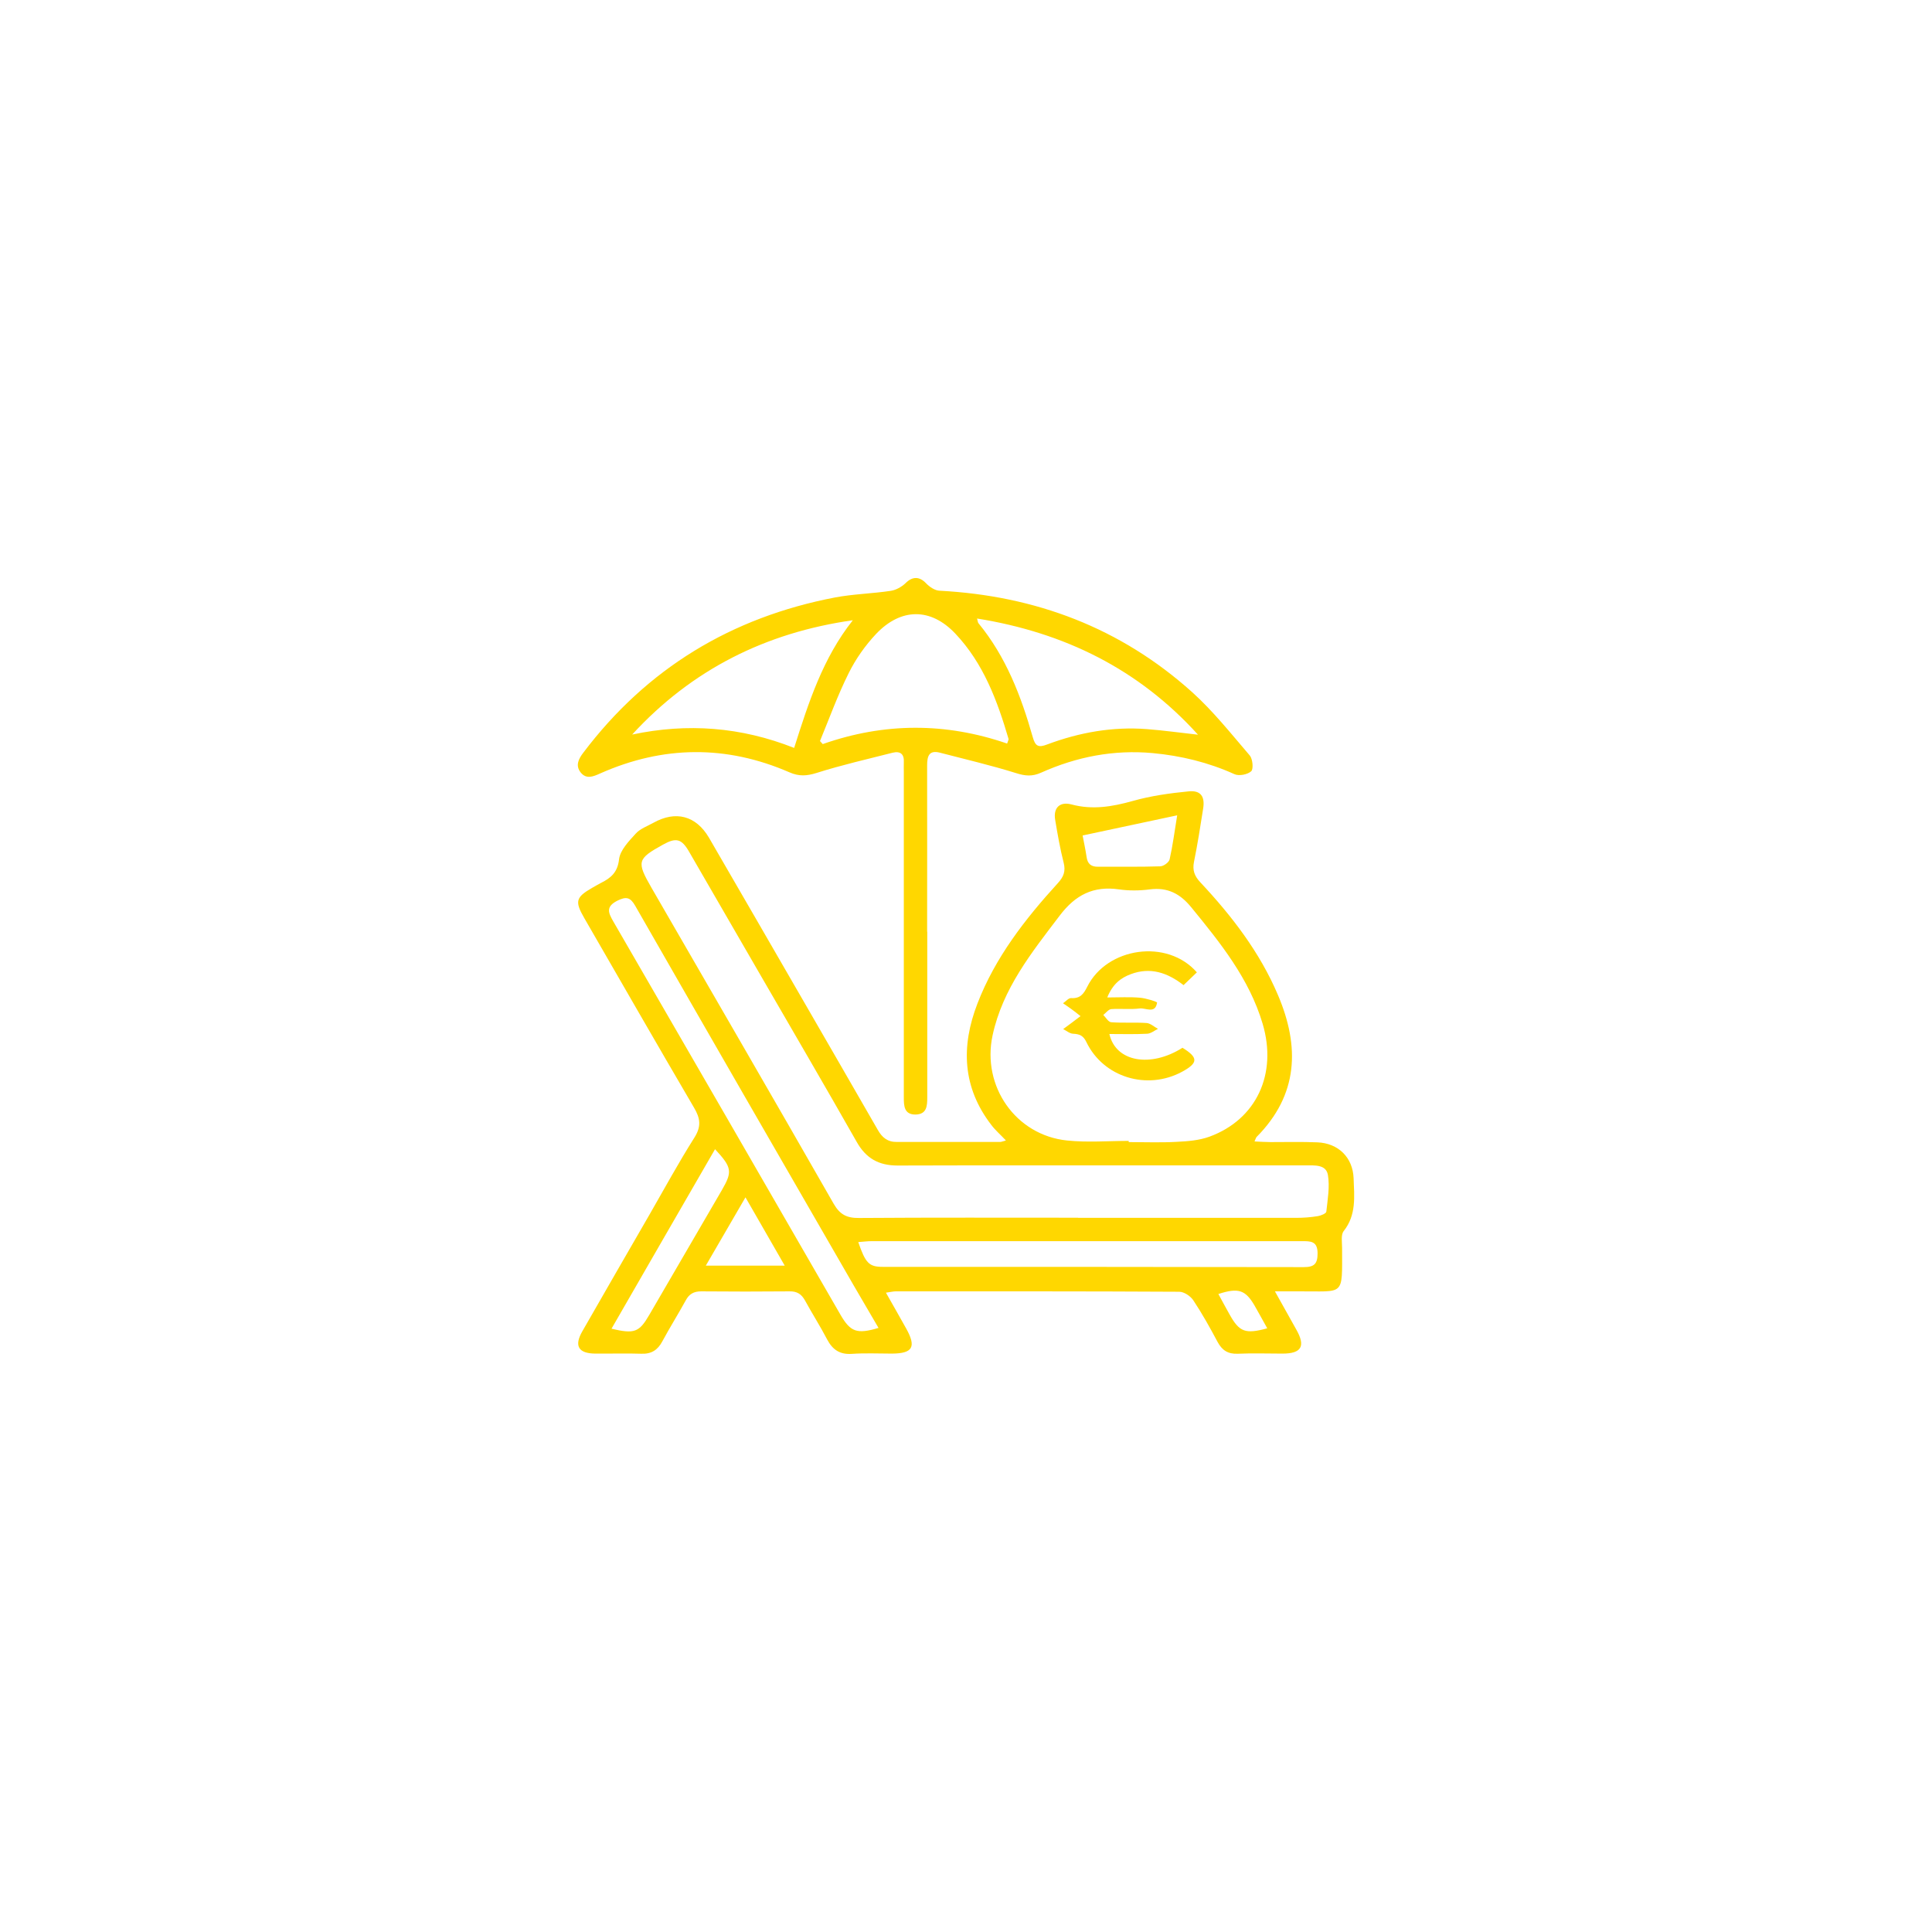<?xml version="1.0" encoding="UTF-8"?>
<svg xmlns="http://www.w3.org/2000/svg" id="Ebene_1" data-name="Ebene 1" viewBox="0 0 145.87 145.87">
  <defs>
    <style>
      .cls-1 {
        fill: gold;
        stroke-width: 0px;
      }
    </style>
  </defs>
  <path class="cls-1" d="m94.7,86.18c.45.02.84.05,1.23.05,1.18,0,2.37-.03,3.55.02,1.57.07,2.66,1.14,2.72,2.71.05,1.37.22,2.77-.75,3.99-.22.28-.12.84-.12,1.26,0,3.75.23,3.26-3.32,3.29-.51,0-1.02,0-1.75,0,.61,1.09,1.11,1.98,1.61,2.88.72,1.26.4,1.82-1.04,1.82-1.13,0-2.25-.04-3.38.01-.74.03-1.18-.26-1.52-.89-.57-1.07-1.16-2.13-1.83-3.14-.21-.32-.7-.65-1.07-.65-7.13-.04-14.27-.03-21.4-.03-.19,0-.38.05-.74.1.54.96,1.04,1.82,1.52,2.69.79,1.41.51,1.9-1.07,1.91-1.01,0-2.03-.05-3.03.02-.91.06-1.45-.32-1.86-1.09-.52-1-1.13-1.95-1.67-2.94-.27-.49-.61-.7-1.17-.69-2.22.02-4.45.02-6.67,0-.56,0-.91.2-1.17.69-.57,1.04-1.2,2.04-1.76,3.08-.35.66-.83.97-1.59.94-1.15-.04-2.31,0-3.47-.01-1.28-.01-1.62-.58-.98-1.69,1.69-2.96,3.4-5.91,5.1-8.86,1.11-1.93,2.17-3.88,3.36-5.76.53-.84.45-1.45-.03-2.26-2.79-4.76-5.53-9.54-8.29-14.32-.72-1.25-.64-1.56.59-2.27.23-.13.45-.26.68-.38.74-.37,1.25-.79,1.36-1.78.08-.69.74-1.37,1.26-1.94.33-.37.87-.56,1.32-.81,1.69-.95,3.23-.55,4.21,1.12,2.37,4.07,4.71,8.15,7.07,12.22,1.89,3.28,3.79,6.55,5.67,9.83.33.59.75.93,1.44.92,2.6,0,5.2,0,7.8,0,.1,0,.21-.05.44-.11-.41-.44-.8-.77-1.1-1.17-2.19-2.84-2.3-5.94-1.05-9.17,1.34-3.48,3.59-6.37,6.07-9.09.44-.48.6-.9.44-1.54-.27-1.06-.46-2.15-.64-3.23-.16-.92.35-1.41,1.24-1.17,1.57.42,3.06.17,4.6-.26,1.37-.39,2.81-.59,4.24-.73.91-.09,1.24.39,1.09,1.31-.21,1.34-.42,2.68-.69,4.01-.13.64.04,1.08.48,1.55,2.38,2.54,4.49,5.28,5.86,8.51,1.66,3.9,1.54,7.53-1.61,10.71-.05.05-.07.14-.16.34Zm-9.48-.04s0,.06,0,.09c1.21,0,2.43.05,3.64-.02.83-.04,1.69-.11,2.46-.39,3.54-1.3,5.14-4.73,4.01-8.53-1.01-3.4-3.19-6.1-5.39-8.79-.84-1.03-1.79-1.52-3.12-1.35-.77.1-1.57.11-2.33,0-1.94-.28-3.3.42-4.48,1.98-2.12,2.79-4.31,5.51-5.07,9.05-.82,3.83,1.74,7.53,5.63,7.93,1.54.16,3.11.03,4.67.03Zm-3.81,5.81c5.48,0,10.97,0,16.45,0,.55,0,1.1-.04,1.64-.13.24-.04.63-.2.64-.34.1-.92.27-1.88.12-2.77-.14-.8-1-.72-1.67-.72-3.75,0-7.5,0-11.25,0-6.52,0-13.04-.01-19.57.01-1.42,0-2.39-.54-3.09-1.79-2.38-4.19-4.81-8.35-7.23-12.53-1.81-3.12-3.61-6.25-5.42-9.37-.57-.99-.98-1.09-1.97-.54-1.95,1.08-2.01,1.28-.87,3.26,4.59,7.95,9.2,15.89,13.75,23.85.47.82.99,1.09,1.91,1.08,5.51-.04,11.03-.02,16.54-.02Zm-15.08,8.31c-.63-1.09-1.26-2.14-1.87-3.2-5.51-9.55-11.02-19.1-16.5-28.67-.37-.65-.68-.72-1.36-.38-.89.46-.66.92-.29,1.57,5.73,9.89,11.44,19.79,17.15,29.69.75,1.29,1.23,1.48,2.87.99Zm-1.53-6.48c.55,1.6.82,1.87,1.85,1.87,10.6,0,21.19,0,31.79.02.79,0,1.04-.25,1.04-1.04,0-.94-.54-.92-1.19-.92-10.83,0-21.65,0-32.48,0-.31,0-.61.04-1.01.07Zm-10.81-7.02c-2.62,4.53-5.21,9.03-7.82,13.56,1.73.41,2.09.27,2.85-1.04,1.83-3.14,3.65-6.28,5.48-9.42.81-1.4.77-1.71-.51-3.09Zm34.88-25.2c-2.46.53-4.74,1.01-7.13,1.52.08.44.21,1.02.3,1.62.07.52.34.75.87.74,1.56-.01,3.12.02,4.68-.03.26,0,.67-.3.72-.53.23-1.01.36-2.04.57-3.32Zm-32.59,28.85c-1.06,1.82-1.99,3.42-2.99,5.15h5.96c-1-1.74-1.91-3.32-2.96-5.15Zm35.71,7.29c.29.53.57,1.06.86,1.57.73,1.3,1.18,1.47,2.83,1.02-.33-.59-.64-1.16-.96-1.72-.69-1.18-1.22-1.36-2.73-.87Z"></path>
  <path class="cls-1" d="m70.01,70.38c0,4.16,0,8.32,0,12.47,0,.65-.03,1.28-.88,1.3-.87.01-.89-.66-.89-1.29,0-8.17,0-16.34,0-24.52,0-.26-.01-.52,0-.78.04-.62-.26-.87-.84-.73-1.92.49-3.86.93-5.75,1.53-.74.23-1.32.27-2.05-.05-4.76-2.07-9.53-2.02-14.27.08-.53.24-1.06.47-1.49-.07-.41-.52-.16-1.02.2-1.49,4.81-6.37,11.19-10.22,19-11.72,1.38-.26,2.81-.29,4.21-.5.4-.06.83-.3,1.12-.58.52-.52,1.05-.52,1.55.01.26.27.67.55,1.02.56,7.23.38,13.66,2.8,19.06,7.65,1.6,1.44,2.95,3.15,4.36,4.79.22.26.29,1.02.11,1.19-.27.25-.93.38-1.27.22-1.97-.89-4.03-1.39-6.17-1.59-2.95-.27-5.75.28-8.43,1.48-.67.3-1.2.25-1.89.03-1.89-.59-3.82-1.04-5.74-1.54-.84-.22-.97.28-.97.96.01,4.19,0,8.37,0,12.56,0,0,0,0,.01,0Zm6.03-14.24c.08-.24.12-.3.11-.34-.85-2.9-1.9-5.72-4.02-7.96-1.86-1.97-4.11-1.95-5.98.02-.82.87-1.54,1.89-2.07,2.96-.83,1.66-1.46,3.41-2.17,5.13l.21.23c4.64-1.63,9.28-1.64,13.92-.04Zm14.41-.67c-4.48-4.95-10.08-7.71-16.68-8.77.06.21.06.31.11.36,2.08,2.53,3.22,5.51,4.1,8.61.19.68.43.79,1.08.54,2.43-.91,4.94-1.36,7.54-1.16,1.28.1,2.56.28,3.84.42Zm-26.06-8.64c-6.57.93-12.15,3.72-16.66,8.63,4.17-.88,8.21-.58,12.23,1.01,1.09-3.44,2.17-6.79,4.43-9.64Z"></path>
  <path class="cls-1" d="m90.36,73.42c-.34.32-.64.61-1,.96-1.22-.95-2.51-1.38-3.98-.83-.75.28-1.36.73-1.78,1.76.91,0,1.69-.05,2.47.02.46.04,1.3.3,1.29.37-.13.87-.84.39-1.3.44-.71.09-1.44,0-2.16.05-.21.02-.4.29-.6.44.19.19.38.53.59.55.89.07,1.79,0,2.68.06.29.02.57.29.86.44-.27.13-.54.36-.82.37-.94.05-1.88.02-2.85.02.48,2.12,3.12,2.56,5.52,1.04,1.2.74,1.2,1.14-.03,1.81-2.65,1.43-5.95.42-7.23-2.25-.23-.48-.52-.6-1-.62-.26-.01-.5-.23-.75-.35.22-.16.44-.32.65-.48.22-.17.44-.33.66-.5-.23-.18-.46-.37-.7-.54-.2-.15-.41-.28-.62-.43.21-.14.42-.41.62-.39.67.04.93-.3,1.21-.86,1.49-2.98,6.04-3.65,8.28-1.08Z"></path>
</svg>
